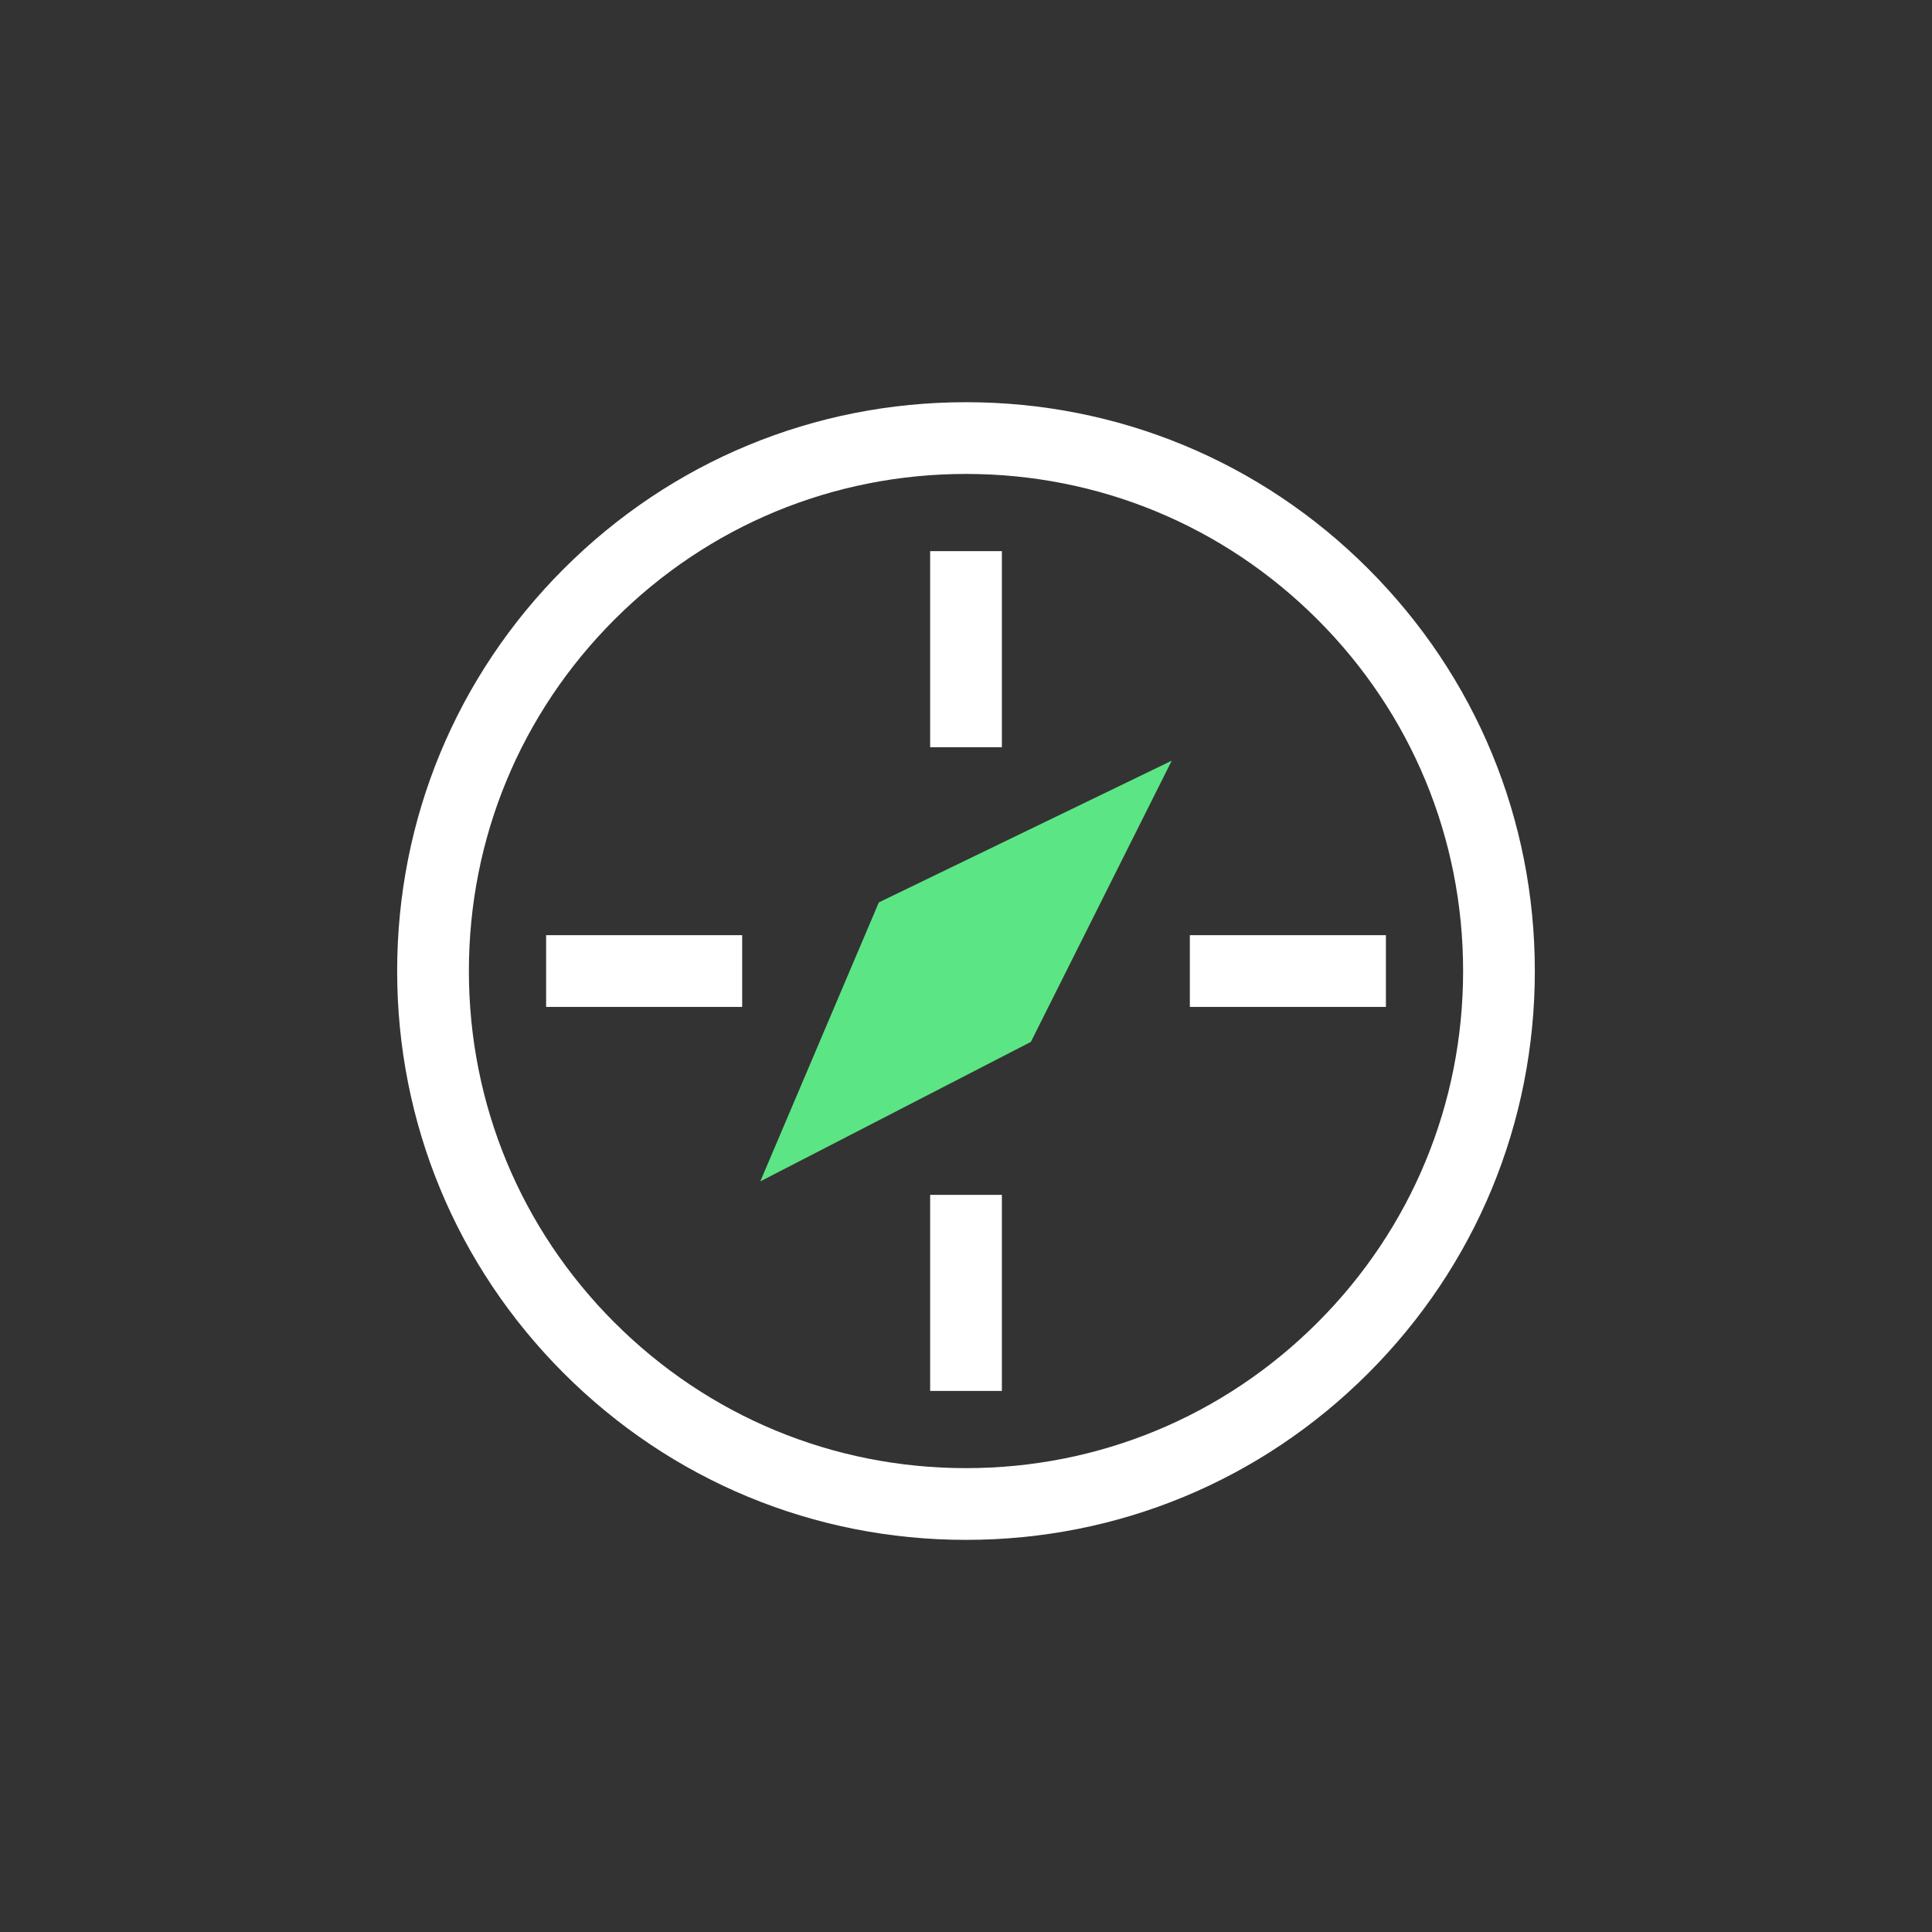 <?xml version="1.0" encoding="UTF-8"?><svg id="Layer_1" xmlns="http://www.w3.org/2000/svg" viewBox="0 0 1080 1080"><rect x="0" y="0" width="1080" height="1080" fill="#333333" stroke="none"/><defs><style>.cls-1{fill:#5ce585;}.cls-2{fill:#fff;}</style></defs><path class="cls-2" d="M540,860.8c-84.93,0-164.79-33.08-224.85-93.14h0c-60.06-60.06-93.14-139.91-93.14-224.85s33.08-164.79,93.14-224.85c60.06-60.06,139.91-93.13,224.85-93.13s164.79,33.07,224.85,93.13c60.06,60.06,93.13,139.91,93.13,224.85s-33.07,164.79-93.13,224.85c-60.06,60.06-139.91,93.14-224.85,93.14ZM343.51,739.31c52.49,52.49,122.27,81.39,196.5,81.39s144.01-28.91,196.5-81.39c52.48-52.49,81.38-122.27,81.38-196.5s-28.9-144.01-81.39-196.5c-52.49-52.48-122.27-81.38-196.5-81.38s-144.01,28.9-196.5,81.39c-52.49,52.49-81.39,122.27-81.39,196.5s28.91,144.01,81.39,196.5h0Z"/><polygon class="cls-1" points="491.28 504.44 425.01 660.4 576.26 582.43 655 425.23 491.28 504.44"/><rect class="cls-2" x="519.96" y="308.09" width="40.1" height="109.6"/><rect class="cls-2" x="519.96" y="667.94" width="40.1" height="109.6"/><rect class="cls-2" x="305.28" y="522.77" width="109.6" height="40.1"/><rect class="cls-2" x="665.13" y="522.77" width="109.6" height="40.1"/></svg>